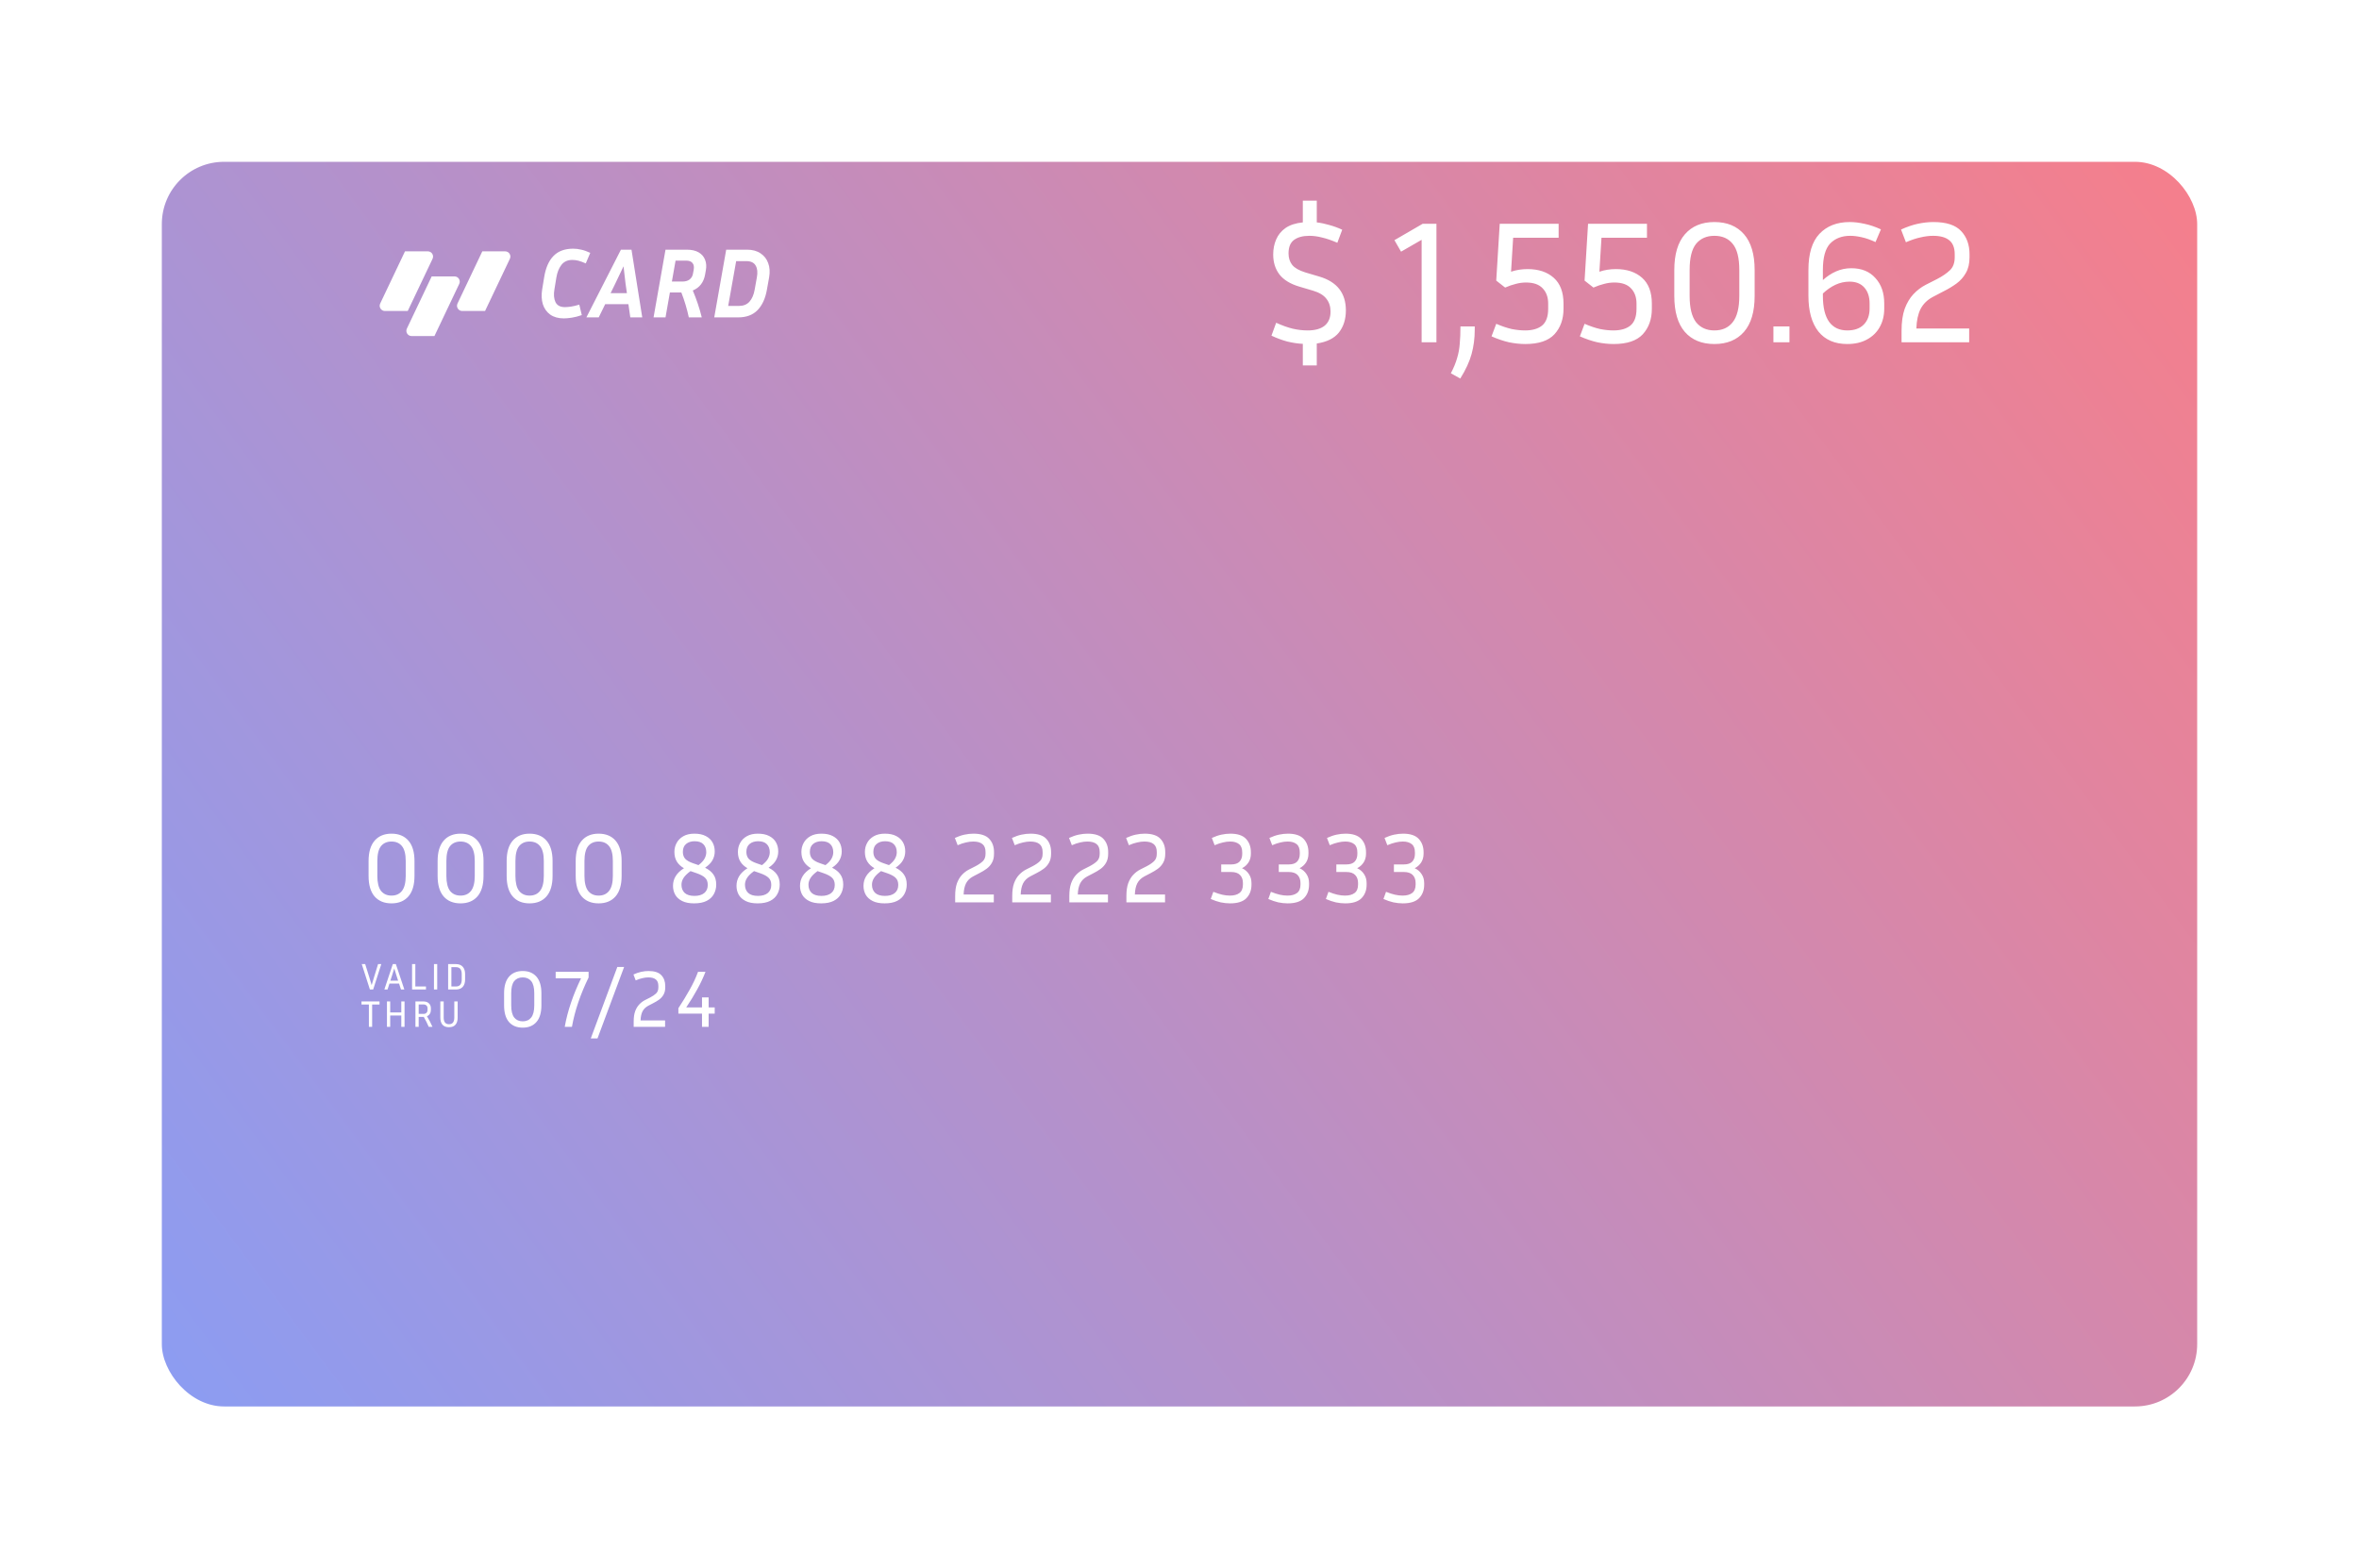 <svg width="379" height="252" viewBox="0 0 379 252" fill="none" xmlns="http://www.w3.org/2000/svg">
<g filter="url(#filter0_bd_102_340)">
<rect x="25.5" y="10.5" width="328" height="201" rx="10.5" fill="url(#paint0_linear_102_340)" stroke="white"/>
</g>
<path d="M66.592 138.36V140.744C66.592 142.195 66.267 143.293 65.616 144.04C64.965 144.787 64.059 145.16 62.896 145.16C61.733 145.16 60.827 144.787 60.176 144.04C59.536 143.293 59.216 142.195 59.216 140.744V138.36C59.216 136.92 59.541 135.827 60.192 135.08C60.843 134.333 61.744 133.96 62.896 133.96C64.059 133.96 64.965 134.333 65.616 135.08C66.267 135.827 66.592 136.92 66.592 138.36ZM65.184 138.36C65.184 137.251 64.981 136.451 64.576 135.96C64.181 135.469 63.621 135.224 62.896 135.224C62.181 135.224 61.621 135.469 61.216 135.96C60.821 136.451 60.624 137.251 60.624 138.36V140.744C60.624 141.843 60.821 142.648 61.216 143.16C61.621 143.661 62.181 143.912 62.896 143.912C63.621 143.912 64.181 143.661 64.576 143.16C64.981 142.648 65.184 141.843 65.184 140.744V138.36ZM77.684 138.36V140.744C77.684 142.195 77.359 143.293 76.709 144.04C76.058 144.787 75.151 145.16 73.989 145.16C72.826 145.16 71.919 144.787 71.269 144.04C70.629 143.293 70.308 142.195 70.308 140.744V138.36C70.308 136.92 70.634 135.827 71.284 135.08C71.935 134.333 72.837 133.96 73.989 133.96C75.151 133.96 76.058 134.333 76.709 135.08C77.359 135.827 77.684 136.92 77.684 138.36ZM76.276 138.36C76.276 137.251 76.074 136.451 75.668 135.96C75.274 135.469 74.714 135.224 73.989 135.224C73.274 135.224 72.714 135.469 72.308 135.96C71.914 136.451 71.716 137.251 71.716 138.36V140.744C71.716 141.843 71.914 142.648 72.308 143.16C72.714 143.661 73.274 143.912 73.989 143.912C74.714 143.912 75.274 143.661 75.668 143.16C76.074 142.648 76.276 141.843 76.276 140.744V138.36ZM88.777 138.36V140.744C88.777 142.195 88.452 143.293 87.801 144.04C87.15 144.787 86.244 145.16 85.081 145.16C83.918 145.16 83.012 144.787 82.361 144.04C81.721 143.293 81.401 142.195 81.401 140.744V138.36C81.401 136.92 81.726 135.827 82.377 135.08C83.028 134.333 83.929 133.96 85.081 133.96C86.244 133.96 87.15 134.333 87.801 135.08C88.452 135.827 88.777 136.92 88.777 138.36ZM87.369 138.36C87.369 137.251 87.166 136.451 86.761 135.96C86.366 135.469 85.806 135.224 85.081 135.224C84.366 135.224 83.806 135.469 83.401 135.96C83.006 136.451 82.809 137.251 82.809 138.36V140.744C82.809 141.843 83.006 142.648 83.401 143.16C83.806 143.661 84.366 143.912 85.081 143.912C85.806 143.912 86.366 143.661 86.761 143.16C87.166 142.648 87.369 141.843 87.369 140.744V138.36ZM99.87 138.36V140.744C99.87 142.195 99.544 143.293 98.894 144.04C98.243 144.787 97.336 145.16 96.174 145.16C95.011 145.16 94.104 144.787 93.454 144.04C92.814 143.293 92.493 142.195 92.493 140.744V138.36C92.493 136.92 92.819 135.827 93.469 135.08C94.12 134.333 95.022 133.96 96.174 133.96C97.336 133.96 98.243 134.333 98.894 135.08C99.544 135.827 99.87 136.92 99.87 138.36ZM98.462 138.36C98.462 137.251 98.259 136.451 97.853 135.96C97.459 135.469 96.899 135.224 96.174 135.224C95.459 135.224 94.899 135.469 94.493 135.96C94.099 136.451 93.901 137.251 93.901 138.36V140.744C93.901 141.843 94.099 142.648 94.493 143.16C94.899 143.661 95.459 143.912 96.174 143.912C96.899 143.912 97.459 143.661 97.853 143.16C98.259 142.648 98.462 141.843 98.462 140.744V138.36ZM115.07 142.136C115.07 142.701 114.942 143.213 114.686 143.672C114.441 144.131 114.057 144.493 113.534 144.76C113.012 145.027 112.34 145.16 111.518 145.16C110.729 145.16 110.084 145.032 109.582 144.776C109.081 144.52 108.713 144.184 108.478 143.768C108.244 143.341 108.126 142.867 108.126 142.344C108.126 141.779 108.265 141.267 108.542 140.808C108.82 140.339 109.268 139.907 109.886 139.512C109.396 139.235 109.017 138.883 108.75 138.456C108.484 138.029 108.35 137.507 108.35 136.888C108.35 136.376 108.468 135.901 108.702 135.464C108.937 135.016 109.294 134.653 109.774 134.376C110.254 134.099 110.852 133.96 111.566 133.96C112.302 133.96 112.91 134.088 113.39 134.344C113.881 134.6 114.244 134.941 114.478 135.368C114.713 135.795 114.83 136.275 114.83 136.808C114.83 137.331 114.708 137.805 114.462 138.232C114.228 138.659 113.833 139.059 113.278 139.432C113.865 139.72 114.308 140.077 114.606 140.504C114.916 140.931 115.07 141.475 115.07 142.136ZM111.342 138.712L112.222 139.016C112.702 138.643 113.028 138.291 113.198 137.96C113.38 137.629 113.47 137.288 113.47 136.936C113.47 136.403 113.316 135.976 113.006 135.656C112.697 135.336 112.228 135.176 111.598 135.176C111.044 135.176 110.59 135.32 110.238 135.608C109.886 135.896 109.71 136.323 109.71 136.888C109.71 137.336 109.833 137.704 110.078 137.992C110.334 138.269 110.756 138.509 111.342 138.712ZM109.486 142.168C109.486 142.712 109.657 143.149 109.998 143.48C110.35 143.8 110.873 143.96 111.566 143.96C112.238 143.96 112.761 143.811 113.134 143.512C113.518 143.203 113.71 142.765 113.71 142.2C113.71 141.709 113.572 141.331 113.294 141.064C113.028 140.787 112.553 140.531 111.87 140.296L110.942 139.976C110.398 140.371 110.02 140.744 109.806 141.096C109.593 141.437 109.486 141.795 109.486 142.168ZM125.272 142.136C125.272 142.701 125.144 143.213 124.888 143.672C124.643 144.131 124.259 144.493 123.736 144.76C123.214 145.027 122.542 145.16 121.72 145.16C120.931 145.16 120.286 145.032 119.784 144.776C119.283 144.52 118.915 144.184 118.68 143.768C118.446 143.341 118.328 142.867 118.328 142.344C118.328 141.779 118.467 141.267 118.744 140.808C119.022 140.339 119.47 139.907 120.088 139.512C119.598 139.235 119.219 138.883 118.952 138.456C118.686 138.029 118.552 137.507 118.552 136.888C118.552 136.376 118.67 135.901 118.904 135.464C119.139 135.016 119.496 134.653 119.976 134.376C120.456 134.099 121.054 133.96 121.768 133.96C122.504 133.96 123.112 134.088 123.592 134.344C124.083 134.6 124.446 134.941 124.68 135.368C124.915 135.795 125.032 136.275 125.032 136.808C125.032 137.331 124.91 137.805 124.664 138.232C124.43 138.659 124.035 139.059 123.48 139.432C124.067 139.72 124.51 140.077 124.808 140.504C125.118 140.931 125.272 141.475 125.272 142.136ZM121.544 138.712L122.424 139.016C122.904 138.643 123.23 138.291 123.4 137.96C123.582 137.629 123.672 137.288 123.672 136.936C123.672 136.403 123.518 135.976 123.208 135.656C122.899 135.336 122.43 135.176 121.8 135.176C121.246 135.176 120.792 135.32 120.44 135.608C120.088 135.896 119.912 136.323 119.912 136.888C119.912 137.336 120.035 137.704 120.28 137.992C120.536 138.269 120.958 138.509 121.544 138.712ZM119.688 142.168C119.688 142.712 119.859 143.149 120.2 143.48C120.552 143.8 121.075 143.96 121.768 143.96C122.44 143.96 122.963 143.811 123.336 143.512C123.72 143.203 123.912 142.765 123.912 142.2C123.912 141.709 123.774 141.331 123.496 141.064C123.23 140.787 122.755 140.531 122.072 140.296L121.144 139.976C120.6 140.371 120.222 140.744 120.008 141.096C119.795 141.437 119.688 141.795 119.688 142.168ZM135.474 142.136C135.474 142.701 135.346 143.213 135.09 143.672C134.845 144.131 134.461 144.493 133.938 144.76C133.415 145.027 132.743 145.16 131.922 145.16C131.133 145.16 130.487 145.032 129.986 144.776C129.485 144.52 129.117 144.184 128.882 143.768C128.647 143.341 128.53 142.867 128.53 142.344C128.53 141.779 128.669 141.267 128.946 140.808C129.223 140.339 129.671 139.907 130.29 139.512C129.799 139.235 129.421 138.883 129.154 138.456C128.887 138.029 128.754 137.507 128.754 136.888C128.754 136.376 128.871 135.901 129.106 135.464C129.341 135.016 129.698 134.653 130.178 134.376C130.658 134.099 131.255 133.96 131.97 133.96C132.706 133.96 133.314 134.088 133.794 134.344C134.285 134.6 134.647 134.941 134.882 135.368C135.117 135.795 135.234 136.275 135.234 136.808C135.234 137.331 135.111 137.805 134.866 138.232C134.631 138.659 134.237 139.059 133.682 139.432C134.269 139.72 134.711 140.077 135.01 140.504C135.319 140.931 135.474 141.475 135.474 142.136ZM131.746 138.712L132.626 139.016C133.106 138.643 133.431 138.291 133.602 137.96C133.783 137.629 133.874 137.288 133.874 136.936C133.874 136.403 133.719 135.976 133.41 135.656C133.101 135.336 132.631 135.176 132.002 135.176C131.447 135.176 130.994 135.32 130.642 135.608C130.29 135.896 130.114 136.323 130.114 136.888C130.114 137.336 130.237 137.704 130.482 137.992C130.738 138.269 131.159 138.509 131.746 138.712ZM129.89 142.168C129.89 142.712 130.061 143.149 130.402 143.48C130.754 143.8 131.277 143.96 131.97 143.96C132.642 143.96 133.165 143.811 133.538 143.512C133.922 143.203 134.114 142.765 134.114 142.2C134.114 141.709 133.975 141.331 133.698 141.064C133.431 140.787 132.957 140.531 132.274 140.296L131.346 139.976C130.802 140.371 130.423 140.744 130.21 141.096C129.997 141.437 129.89 141.795 129.89 142.168ZM145.676 142.136C145.676 142.701 145.548 143.213 145.292 143.672C145.047 144.131 144.663 144.493 144.14 144.76C143.617 145.027 142.945 145.16 142.124 145.16C141.335 145.16 140.689 145.032 140.188 144.776C139.687 144.52 139.319 144.184 139.084 143.768C138.849 143.341 138.732 142.867 138.732 142.344C138.732 141.779 138.871 141.267 139.148 140.808C139.425 140.339 139.873 139.907 140.492 139.512C140.001 139.235 139.623 138.883 139.356 138.456C139.089 138.029 138.956 137.507 138.956 136.888C138.956 136.376 139.073 135.901 139.308 135.464C139.543 135.016 139.9 134.653 140.38 134.376C140.86 134.099 141.457 133.96 142.172 133.96C142.908 133.96 143.516 134.088 143.996 134.344C144.487 134.6 144.849 134.941 145.084 135.368C145.319 135.795 145.436 136.275 145.436 136.808C145.436 137.331 145.313 137.805 145.068 138.232C144.833 138.659 144.439 139.059 143.884 139.432C144.471 139.72 144.913 140.077 145.212 140.504C145.521 140.931 145.676 141.475 145.676 142.136ZM141.948 138.712L142.828 139.016C143.308 138.643 143.633 138.291 143.804 137.96C143.985 137.629 144.076 137.288 144.076 136.936C144.076 136.403 143.921 135.976 143.612 135.656C143.303 135.336 142.833 135.176 142.204 135.176C141.649 135.176 141.196 135.32 140.844 135.608C140.492 135.896 140.316 136.323 140.316 136.888C140.316 137.336 140.439 137.704 140.684 137.992C140.94 138.269 141.361 138.509 141.948 138.712ZM140.092 142.168C140.092 142.712 140.263 143.149 140.604 143.48C140.956 143.8 141.479 143.96 142.172 143.96C142.844 143.96 143.367 143.811 143.74 143.512C144.124 143.203 144.316 142.765 144.316 142.2C144.316 141.709 144.177 141.331 143.9 141.064C143.633 140.787 143.159 140.531 142.476 140.296L141.548 139.976C141.004 140.371 140.625 140.744 140.412 141.096C140.199 141.437 140.092 141.795 140.092 142.168ZM159.666 145H153.458V143.944C153.458 143.144 153.554 142.472 153.746 141.928C153.949 141.384 154.216 140.936 154.546 140.584C154.888 140.221 155.266 139.933 155.682 139.72L156.722 139.192C157.213 138.936 157.602 138.669 157.89 138.392C158.189 138.115 158.338 137.715 158.338 137.192V136.92C158.338 136.323 158.168 135.891 157.826 135.624C157.496 135.357 157.005 135.224 156.354 135.224C155.992 135.224 155.608 135.272 155.202 135.368C154.797 135.453 154.349 135.603 153.858 135.816L153.41 134.648C153.944 134.403 154.456 134.227 154.946 134.12C155.448 134.013 155.928 133.96 156.386 133.96C157.57 133.96 158.418 134.237 158.93 134.792C159.442 135.336 159.698 136.045 159.698 136.92V137.192C159.698 137.768 159.586 138.248 159.362 138.632C159.149 139.016 158.861 139.341 158.498 139.608C158.146 139.864 157.768 140.093 157.362 140.296L156.322 140.84C155.821 141.107 155.448 141.475 155.202 141.944C154.968 142.413 154.84 143.011 154.818 143.736H159.666V145ZM168.837 145H162.629V143.944C162.629 143.144 162.725 142.472 162.917 141.928C163.12 141.384 163.386 140.936 163.717 140.584C164.058 140.221 164.437 139.933 164.853 139.72L165.893 139.192C166.384 138.936 166.773 138.669 167.061 138.392C167.36 138.115 167.509 137.715 167.509 137.192V136.92C167.509 136.323 167.338 135.891 166.997 135.624C166.666 135.357 166.176 135.224 165.525 135.224C165.162 135.224 164.778 135.272 164.373 135.368C163.968 135.453 163.52 135.603 163.029 135.816L162.581 134.648C163.114 134.403 163.626 134.227 164.117 134.12C164.618 134.013 165.098 133.96 165.557 133.96C166.741 133.96 167.589 134.237 168.101 134.792C168.613 135.336 168.869 136.045 168.869 136.92V137.192C168.869 137.768 168.757 138.248 168.533 138.632C168.32 139.016 168.032 139.341 167.669 139.608C167.317 139.864 166.938 140.093 166.533 140.296L165.493 140.84C164.992 141.107 164.618 141.475 164.373 141.944C164.138 142.413 164.01 143.011 163.989 143.736H168.837V145ZM178.008 145H171.8V143.944C171.8 143.144 171.896 142.472 172.088 141.928C172.29 141.384 172.557 140.936 172.888 140.584C173.229 140.221 173.608 139.933 174.024 139.72L175.064 139.192C175.554 138.936 175.944 138.669 176.232 138.392C176.53 138.115 176.68 137.715 176.68 137.192V136.92C176.68 136.323 176.509 135.891 176.168 135.624C175.837 135.357 175.346 135.224 174.696 135.224C174.333 135.224 173.949 135.272 173.544 135.368C173.138 135.453 172.69 135.603 172.2 135.816L171.752 134.648C172.285 134.403 172.797 134.227 173.288 134.12C173.789 134.013 174.269 133.96 174.728 133.96C175.912 133.96 176.76 134.237 177.272 134.792C177.784 135.336 178.04 136.045 178.04 136.92V137.192C178.04 137.768 177.928 138.248 177.704 138.632C177.49 139.016 177.202 139.341 176.84 139.608C176.488 139.864 176.109 140.093 175.704 140.296L174.664 140.84C174.162 141.107 173.789 141.475 173.544 141.944C173.309 142.413 173.181 143.011 173.16 143.736H178.008V145ZM187.178 145H180.97V143.944C180.97 143.144 181.066 142.472 181.258 141.928C181.461 141.384 181.727 140.936 182.058 140.584C182.399 140.221 182.778 139.933 183.194 139.72L184.234 139.192C184.725 138.936 185.114 138.669 185.402 138.392C185.701 138.115 185.85 137.715 185.85 137.192V136.92C185.85 136.323 185.679 135.891 185.338 135.624C185.007 135.357 184.517 135.224 183.866 135.224C183.503 135.224 183.119 135.272 182.714 135.368C182.309 135.453 181.861 135.603 181.37 135.816L180.922 134.648C181.455 134.403 181.967 134.227 182.458 134.12C182.959 134.013 183.439 133.96 183.898 133.96C185.082 133.96 185.93 134.237 186.442 134.792C186.954 135.336 187.21 136.045 187.21 136.92V137.192C187.21 137.768 187.098 138.248 186.874 138.632C186.661 139.016 186.373 139.341 186.01 139.608C185.658 139.864 185.279 140.093 184.874 140.296L183.834 140.84C183.333 141.107 182.959 141.475 182.714 141.944C182.479 142.413 182.351 143.011 182.33 143.736H187.178V145ZM201.065 142.168C201.065 143.043 200.793 143.763 200.249 144.328C199.705 144.883 198.83 145.16 197.625 145.16C197.145 145.16 196.644 145.107 196.121 145C195.609 144.883 195.076 144.701 194.521 144.456L194.937 143.304C195.47 143.517 195.945 143.672 196.361 143.768C196.788 143.864 197.198 143.912 197.593 143.912C198.254 143.912 198.766 143.773 199.129 143.496C199.502 143.219 199.689 142.765 199.689 142.136V141.88C199.689 141.347 199.534 140.92 199.225 140.6C198.916 140.28 198.441 140.12 197.801 140.12H196.201V138.904H197.801C198.409 138.904 198.857 138.755 199.145 138.456C199.433 138.147 199.577 137.731 199.577 137.208V136.984C199.577 136.355 199.406 135.907 199.065 135.64C198.724 135.363 198.249 135.224 197.641 135.224C197.268 135.224 196.884 135.272 196.489 135.368C196.094 135.453 195.646 135.603 195.145 135.816L194.697 134.648C195.23 134.403 195.742 134.227 196.233 134.12C196.734 134.013 197.214 133.96 197.673 133.96C198.825 133.96 199.662 134.237 200.185 134.792C200.708 135.347 200.969 136.067 200.969 136.952V137.176C200.969 137.709 200.841 138.179 200.585 138.584C200.329 138.979 199.982 139.288 199.545 139.512C200.014 139.725 200.382 140.04 200.649 140.456C200.926 140.861 201.065 141.347 201.065 141.912V142.168ZM210.314 142.168C210.314 143.043 210.042 143.763 209.498 144.328C208.954 144.883 208.079 145.16 206.874 145.16C206.394 145.16 205.893 145.107 205.37 145C204.858 144.883 204.325 144.701 203.77 144.456L204.186 143.304C204.719 143.517 205.194 143.672 205.61 143.768C206.037 143.864 206.447 143.912 206.842 143.912C207.503 143.912 208.015 143.773 208.378 143.496C208.751 143.219 208.938 142.765 208.938 142.136V141.88C208.938 141.347 208.783 140.92 208.474 140.6C208.165 140.28 207.69 140.12 207.05 140.12H205.45V138.904H207.05C207.658 138.904 208.106 138.755 208.394 138.456C208.682 138.147 208.826 137.731 208.826 137.208V136.984C208.826 136.355 208.655 135.907 208.314 135.64C207.973 135.363 207.498 135.224 206.89 135.224C206.517 135.224 206.133 135.272 205.738 135.368C205.343 135.453 204.895 135.603 204.394 135.816L203.946 134.648C204.479 134.403 204.991 134.227 205.482 134.12C205.983 134.013 206.463 133.96 206.922 133.96C208.074 133.96 208.911 134.237 209.434 134.792C209.957 135.347 210.218 136.067 210.218 136.952V137.176C210.218 137.709 210.09 138.179 209.834 138.584C209.578 138.979 209.231 139.288 208.794 139.512C209.263 139.725 209.631 140.04 209.898 140.456C210.175 140.861 210.314 141.347 210.314 141.912V142.168ZM219.563 142.168C219.563 143.043 219.291 143.763 218.747 144.328C218.203 144.883 217.328 145.16 216.123 145.16C215.643 145.16 215.141 145.107 214.619 145C214.107 144.883 213.573 144.701 213.019 144.456L213.435 143.304C213.968 143.517 214.443 143.672 214.859 143.768C215.285 143.864 215.696 143.912 216.091 143.912C216.752 143.912 217.264 143.773 217.627 143.496C218 143.219 218.187 142.765 218.187 142.136V141.88C218.187 141.347 218.032 140.92 217.723 140.6C217.413 140.28 216.939 140.12 216.299 140.12H214.699V138.904H216.299C216.907 138.904 217.355 138.755 217.643 138.456C217.931 138.147 218.075 137.731 218.075 137.208V136.984C218.075 136.355 217.904 135.907 217.563 135.64C217.221 135.363 216.747 135.224 216.139 135.224C215.765 135.224 215.381 135.272 214.987 135.368C214.592 135.453 214.144 135.603 213.643 135.816L213.195 134.648C213.728 134.403 214.24 134.227 214.731 134.12C215.232 134.013 215.712 133.96 216.171 133.96C217.323 133.96 218.16 134.237 218.683 134.792C219.205 135.347 219.467 136.067 219.467 136.952V137.176C219.467 137.709 219.339 138.179 219.083 138.584C218.827 138.979 218.48 139.288 218.043 139.512C218.512 139.725 218.88 140.04 219.147 140.456C219.424 140.861 219.563 141.347 219.563 141.912V142.168ZM228.811 142.168C228.811 143.043 228.539 143.763 227.995 144.328C227.451 144.883 226.577 145.16 225.371 145.16C224.891 145.16 224.39 145.107 223.867 145C223.355 144.883 222.822 144.701 222.267 144.456L222.683 143.304C223.217 143.517 223.691 143.672 224.107 143.768C224.534 143.864 224.945 143.912 225.339 143.912C226.001 143.912 226.513 143.773 226.875 143.496C227.249 143.219 227.435 142.765 227.435 142.136V141.88C227.435 141.347 227.281 140.92 226.971 140.6C226.662 140.28 226.187 140.12 225.547 140.12H223.947V138.904H225.547C226.155 138.904 226.603 138.755 226.891 138.456C227.179 138.147 227.323 137.731 227.323 137.208V136.984C227.323 136.355 227.153 135.907 226.811 135.64C226.47 135.363 225.995 135.224 225.387 135.224C225.014 135.224 224.63 135.272 224.235 135.368C223.841 135.453 223.393 135.603 222.891 135.816L222.443 134.648C222.977 134.403 223.489 134.227 223.979 134.12C224.481 134.013 224.961 133.96 225.419 133.96C226.571 133.96 227.409 134.237 227.931 134.792C228.454 135.347 228.715 136.067 228.715 136.952V137.176C228.715 137.709 228.587 138.179 228.331 138.584C228.075 138.979 227.729 139.288 227.291 139.512C227.761 139.725 228.129 140.04 228.395 140.456C228.673 140.861 228.811 141.347 228.811 141.912V142.168Z" fill="white"/>
<path d="M86.981 159.605V161.542C86.981 162.721 86.717 163.613 86.188 164.22C85.659 164.827 84.923 165.13 83.978 165.13C83.033 165.13 82.297 164.827 81.768 164.22C81.248 163.613 80.988 162.721 80.988 161.542V159.605C80.988 158.435 81.252 157.547 81.781 156.94C82.31 156.333 83.042 156.03 83.978 156.03C84.923 156.03 85.659 156.333 86.188 156.94C86.717 157.547 86.981 158.435 86.981 159.605ZM85.837 159.605C85.837 158.704 85.672 158.054 85.343 157.655C85.022 157.256 84.567 157.057 83.978 157.057C83.397 157.057 82.942 157.256 82.613 157.655C82.292 158.054 82.132 158.704 82.132 159.605V161.542C82.132 162.435 82.292 163.089 82.613 163.505C82.942 163.912 83.397 164.116 83.978 164.116C84.567 164.116 85.022 163.912 85.343 163.505C85.672 163.089 85.837 162.435 85.837 161.542V159.605ZM94.566 157.07C93.916 158.396 93.366 159.722 92.915 161.048C92.464 162.365 92.122 163.683 91.888 165H90.731C90.965 163.7 91.303 162.4 91.745 161.1C92.187 159.8 92.724 158.5 93.357 157.2H89.275V156.16H94.566V157.07ZM99.18 155.38H100.272L95.995 166.859H94.916L99.18 155.38ZM106.853 165H101.809V164.142C101.809 163.492 101.887 162.946 102.043 162.504C102.208 162.062 102.424 161.698 102.693 161.412C102.97 161.117 103.278 160.883 103.616 160.71L104.461 160.281C104.86 160.073 105.176 159.856 105.41 159.631C105.653 159.406 105.774 159.081 105.774 158.656V158.435C105.774 157.95 105.635 157.599 105.358 157.382C105.089 157.165 104.691 157.057 104.162 157.057C103.867 157.057 103.555 157.096 103.226 157.174C102.897 157.243 102.533 157.365 102.134 157.538L101.77 156.589C102.203 156.39 102.619 156.247 103.018 156.16C103.425 156.073 103.815 156.03 104.188 156.03C105.15 156.03 105.839 156.255 106.255 156.706C106.671 157.148 106.879 157.724 106.879 158.435V158.656C106.879 159.124 106.788 159.514 106.606 159.826C106.433 160.138 106.199 160.402 105.904 160.619C105.618 160.827 105.31 161.013 104.981 161.178L104.136 161.62C103.729 161.837 103.425 162.136 103.226 162.517C103.035 162.898 102.931 163.384 102.914 163.973H106.853V165ZM114.826 162.881H113.851V165H112.785V162.881H108.989V162.01C109.656 160.996 110.259 160.008 110.796 159.046C111.342 158.084 111.793 157.122 112.148 156.16H113.344C112.98 157.105 112.538 158.045 112.018 158.981C111.507 159.917 110.917 160.883 110.25 161.88H112.785V160.268H113.851V161.88H114.826V162.881Z" fill="white"/>
<path d="M61.258 154.92L59.956 159H59.428L58.12 154.92H58.672L59.32 156.99L59.71 158.298L60.106 156.984L60.742 154.92H61.258ZM64.422 159L64.117 158.052H62.569L62.263 159H61.752L63.108 154.92H63.6L64.963 159H64.422ZM62.947 156.876L62.718 157.578H63.961L63.733 156.876L63.343 155.616L62.947 156.876ZM68.437 158.514V159H66.205V154.92H66.727V158.514H68.437ZM70.243 159H69.721V154.92H70.243V159ZM71.999 159V154.92H73.265C73.733 154.92 74.093 155.062 74.345 155.346C74.597 155.626 74.723 156.014 74.723 156.51V157.404C74.723 157.904 74.597 158.296 74.345 158.58C74.093 158.86 73.733 159 73.265 159H71.999ZM73.253 155.412H72.521V158.514H73.253C73.873 158.514 74.183 158.144 74.183 157.404V156.51C74.183 155.778 73.873 155.412 73.253 155.412ZM58.078 161.412V160.92H60.976V161.412H59.788V165H59.266V161.412H58.078ZM64.473 165V163.182H62.691V165H62.169V160.92H62.691V162.69H64.473V160.92H64.995V165H64.473ZM67.266 163.404V165H66.744V160.92H68.022C68.406 160.92 68.702 161.022 68.91 161.226C69.122 161.426 69.228 161.694 69.228 162.03V162.288C69.228 162.528 69.172 162.736 69.06 162.912C68.952 163.088 68.796 163.218 68.592 163.302C68.764 163.578 68.924 163.858 69.072 164.142C69.22 164.426 69.356 164.712 69.48 165H68.88C68.652 164.456 68.386 163.924 68.082 163.404H67.266ZM68.022 161.4H67.266V162.924H68.022C68.226 162.924 68.388 162.868 68.508 162.756C68.628 162.64 68.688 162.484 68.688 162.288V162.03C68.688 161.83 68.628 161.676 68.508 161.568C68.388 161.456 68.226 161.4 68.022 161.4ZM70.744 160.92H71.284V163.536C71.284 163.864 71.352 164.12 71.488 164.304C71.628 164.488 71.844 164.58 72.136 164.58C72.432 164.58 72.648 164.488 72.784 164.304C72.92 164.12 72.988 163.864 72.988 163.536V160.92H73.528V163.536C73.528 164.012 73.412 164.386 73.18 164.658C72.948 164.926 72.6 165.06 72.136 165.06C71.668 165.06 71.318 164.926 71.086 164.658C70.858 164.386 70.744 164.012 70.744 163.536V160.92Z" fill="white"/>
<path d="M65.508 49.972H61.843C61.224 49.972 60.817 49.328 61.083 48.77L65.068 40.387H68.735C69.353 40.387 69.761 41.031 69.495 41.589L65.508 49.972Z" fill="white"/>
<path d="M77.93 49.972H74.264C73.646 49.972 73.238 49.328 73.504 48.77L77.489 40.387H81.156C81.775 40.387 82.182 41.031 81.916 41.589L77.93 49.972Z" fill="white"/>
<path d="M69.797 54H66.13C65.512 54 65.104 53.356 65.37 52.798L69.355 44.415H73.022C73.641 44.415 74.048 45.059 73.782 45.617L69.797 54Z" fill="white"/>
<path d="M89.071 46.52C88.933 47.331 88.991 48.008 89.247 48.552C89.514 49.085 90.02 49.352 90.767 49.352C91.034 49.352 91.349 49.325 91.711 49.272C92.085 49.219 92.538 49.112 93.071 48.952L93.471 50.632C92.885 50.835 92.346 50.973 91.855 51.048C91.365 51.123 90.938 51.16 90.575 51.16C89.701 51.16 88.975 50.957 88.399 50.552C87.834 50.136 87.439 49.581 87.215 48.888C87.002 48.184 86.965 47.395 87.103 46.52L87.423 44.568C87.668 43.043 88.17 41.896 88.927 41.128C89.684 40.349 90.735 39.96 92.079 39.96C92.516 39.96 92.954 40.013 93.391 40.12C93.839 40.216 94.319 40.387 94.831 40.632L94.111 42.328C93.653 42.125 93.263 41.981 92.943 41.896C92.623 41.811 92.293 41.768 91.951 41.768C91.204 41.768 90.623 42.029 90.207 42.552C89.802 43.075 89.53 43.747 89.391 44.568L89.071 46.52ZM101.265 51L100.961 48.872H97.233L96.192 51H94.209L99.76 40.12H101.457L103.185 51H101.265ZM98.865 45.544L98.097 47.112H100.721L100.497 45.544L100.177 42.792L98.865 45.544ZM105.002 51L106.922 40.12H110.346C111.125 40.12 111.759 40.264 112.25 40.552C112.741 40.84 113.082 41.235 113.274 41.736C113.477 42.237 113.519 42.803 113.402 43.432L113.274 44.152C113.05 45.379 112.394 46.221 111.306 46.68C111.914 48.12 112.394 49.56 112.746 51H110.666C110.378 49.645 109.978 48.312 109.466 47H107.626L106.922 51H105.002ZM110.25 41.88H108.538L107.946 45.24H109.642C110.111 45.24 110.49 45.133 110.778 44.92C111.066 44.696 111.247 44.403 111.322 44.04L111.45 43.352C111.535 42.883 111.471 42.52 111.258 42.264C111.055 42.008 110.719 41.88 110.25 41.88ZM114.752 51L116.672 40.12H120.032C120.896 40.12 121.616 40.317 122.192 40.712C122.779 41.096 123.189 41.624 123.424 42.296C123.669 42.957 123.717 43.715 123.568 44.568L123.216 46.536C122.971 47.944 122.469 49.043 121.712 49.832C120.955 50.611 119.92 51 118.608 51H114.752ZM119.904 41.96H118.272L116.992 49.16H118.704C119.429 49.16 119.995 48.936 120.4 48.488C120.816 48.029 121.099 47.379 121.248 46.536L121.6 44.568C121.749 43.779 121.685 43.149 121.408 42.68C121.141 42.2 120.64 41.96 119.904 41.96Z" fill="white"/>
<path d="M216.23 49.876C216.23 51.295 215.857 52.48 215.11 53.432C214.364 54.365 213.178 54.953 211.554 55.196V58.724H209.314V55.252C208.53 55.215 207.709 55.093 206.85 54.888C206.01 54.664 205.152 54.347 204.274 53.936L205.03 51.864C206.02 52.312 206.906 52.629 207.69 52.816C208.493 53.003 209.296 53.096 210.098 53.096C211.274 53.096 212.18 52.844 212.814 52.34C213.449 51.817 213.766 51.061 213.766 50.072C213.766 49.251 213.542 48.56 213.094 48C212.665 47.44 211.956 47.011 210.966 46.712L208.698 46.04C207.28 45.611 206.234 44.967 205.562 44.108C204.89 43.231 204.554 42.157 204.554 40.888C204.554 40.011 204.713 39.208 205.03 38.48C205.348 37.733 205.852 37.117 206.542 36.632C207.252 36.147 208.176 35.848 209.314 35.736V32.236H211.554V35.736C212.208 35.811 212.88 35.951 213.57 36.156C214.261 36.343 214.952 36.595 215.642 36.912L214.858 39.012C213.962 38.62 213.15 38.34 212.422 38.172C211.713 37.985 211.032 37.892 210.378 37.892C209.314 37.892 208.484 38.116 207.886 38.564C207.308 38.993 207.018 39.712 207.018 40.72C207.018 41.448 207.214 42.064 207.606 42.568C207.998 43.053 208.698 43.455 209.706 43.772L211.974 44.444C214.812 45.284 216.23 47.095 216.23 49.876ZM224.032 38.592L228.568 35.96H230.78V55H228.4V38.536L225.096 40.44L224.032 38.592ZM236.934 52.452V52.984C236.934 54.347 236.766 55.644 236.43 56.876C236.094 58.108 235.487 59.424 234.61 60.824L233.098 59.984C233.564 59.088 233.9 58.267 234.106 57.52C234.33 56.792 234.47 56.027 234.526 55.224C234.6 54.44 234.638 53.516 234.638 52.452H236.934ZM240.388 45.088L240.948 35.96H250.412V38.2H243.104L242.768 43.66C243.59 43.38 244.476 43.24 245.428 43.24C247.183 43.24 248.583 43.707 249.628 44.64C250.674 45.573 251.196 46.955 251.196 48.784V49.624C251.196 51.285 250.711 52.648 249.74 53.712C248.77 54.757 247.211 55.28 245.064 55.28C244.224 55.28 243.347 55.187 242.432 55C241.536 54.795 240.603 54.477 239.632 54.048L240.388 52.032C241.303 52.424 242.134 52.704 242.88 52.872C243.627 53.021 244.346 53.096 245.036 53.096C246.194 53.096 247.099 52.835 247.752 52.312C248.406 51.771 248.732 50.875 248.732 49.624V48.784C248.732 47.757 248.434 46.936 247.836 46.32C247.258 45.704 246.371 45.396 245.176 45.396C244.616 45.396 244.066 45.471 243.524 45.62C242.983 45.751 242.414 45.947 241.816 46.208L240.388 45.088ZM254.58 45.088L255.14 35.96H264.604V38.2H257.296L256.96 43.66C257.781 43.38 258.668 43.24 259.62 43.24C261.374 43.24 262.774 43.707 263.82 44.64C264.865 45.573 265.388 46.955 265.388 48.784V49.624C265.388 51.285 264.902 52.648 263.932 53.712C262.961 54.757 261.402 55.28 259.256 55.28C258.416 55.28 257.538 55.187 256.624 55C255.728 54.795 254.794 54.477 253.824 54.048L254.58 52.032C255.494 52.424 256.325 52.704 257.072 52.872C257.818 53.021 258.537 53.096 259.228 53.096C260.385 53.096 261.29 52.835 261.944 52.312C262.597 51.771 262.924 50.875 262.924 49.624V48.784C262.924 47.757 262.625 46.936 262.028 46.32C261.449 45.704 260.562 45.396 259.368 45.396C258.808 45.396 258.257 45.471 257.716 45.62C257.174 45.751 256.605 45.947 256.008 46.208L254.58 45.088ZM281.903 43.38V47.552C281.903 50.091 281.334 52.013 280.195 53.32C279.057 54.627 277.47 55.28 275.435 55.28C273.401 55.28 271.814 54.627 270.675 53.32C269.555 52.013 268.995 50.091 268.995 47.552V43.38C268.995 40.86 269.565 38.947 270.703 37.64C271.842 36.333 273.419 35.68 275.435 35.68C277.47 35.68 279.057 36.333 280.195 37.64C281.334 38.947 281.903 40.86 281.903 43.38ZM279.439 43.38C279.439 41.439 279.085 40.039 278.375 39.18C277.685 38.321 276.705 37.892 275.435 37.892C274.185 37.892 273.205 38.321 272.495 39.18C271.805 40.039 271.459 41.439 271.459 43.38V47.552C271.459 49.475 271.805 50.884 272.495 51.78C273.205 52.657 274.185 53.096 275.435 53.096C276.705 53.096 277.685 52.657 278.375 51.78C279.085 50.884 279.439 49.475 279.439 47.552V43.38ZM287.496 55H284.92V52.452H287.496V55ZM302.723 49.596C302.723 50.716 302.48 51.705 301.995 52.564C301.528 53.404 300.847 54.067 299.951 54.552C299.073 55.037 298.019 55.28 296.787 55.28C294.771 55.28 293.221 54.608 292.139 53.264C291.075 51.901 290.543 49.988 290.543 47.524V43.38C290.543 40.767 291.131 38.835 292.307 37.584C293.501 36.315 295.125 35.68 297.179 35.68C297.907 35.68 298.691 35.773 299.531 35.96C300.371 36.128 301.257 36.427 302.191 36.856L301.323 38.9C300.52 38.527 299.773 38.265 299.083 38.116C298.411 37.967 297.804 37.892 297.263 37.892C295.919 37.892 294.845 38.303 294.043 39.124C293.259 39.945 292.867 41.364 292.867 43.38V45.004C293.52 44.407 294.229 43.94 294.995 43.604C295.76 43.268 296.572 43.1 297.431 43.1C299.073 43.1 300.361 43.623 301.295 44.668C302.247 45.695 302.723 47.057 302.723 48.756V49.596ZM292.867 47.524C292.867 49.391 293.203 50.791 293.875 51.724C294.547 52.639 295.517 53.096 296.787 53.096C297.925 53.096 298.803 52.788 299.419 52.172C300.053 51.537 300.371 50.679 300.371 49.596V48.756C300.371 47.692 300.091 46.843 299.531 46.208C298.971 45.573 298.177 45.256 297.151 45.256C296.367 45.256 295.611 45.424 294.883 45.76C294.173 46.096 293.501 46.563 292.867 47.16V47.524ZM316.371 55H305.507V53.152C305.507 51.752 305.675 50.576 306.011 49.624C306.366 48.672 306.833 47.888 307.411 47.272C308.009 46.637 308.671 46.133 309.399 45.76L311.219 44.836C312.078 44.388 312.759 43.921 313.263 43.436C313.786 42.951 314.047 42.251 314.047 41.336V40.86C314.047 39.815 313.749 39.059 313.151 38.592C312.573 38.125 311.714 37.892 310.575 37.892C309.941 37.892 309.269 37.976 308.559 38.144C307.85 38.293 307.066 38.555 306.207 38.928L305.423 36.884C306.357 36.455 307.253 36.147 308.111 35.96C308.989 35.773 309.829 35.68 310.631 35.68C312.703 35.68 314.187 36.165 315.083 37.136C315.979 38.088 316.427 39.329 316.427 40.86V41.336C316.427 42.344 316.231 43.184 315.839 43.856C315.466 44.528 314.962 45.097 314.327 45.564C313.711 46.012 313.049 46.413 312.339 46.768L310.519 47.72C309.642 48.187 308.989 48.831 308.559 49.652C308.149 50.473 307.925 51.519 307.887 52.788H316.371V55Z" fill="white"/>
<defs>
<filter id="filter0_bd_102_340" x="-10" y="-25" width="399" height="277" filterUnits="userSpaceOnUse" color-interpolation-filters="sRGB">
<feFlood flood-opacity="0" result="BackgroundImageFix"/>
<feGaussianBlur in="BackgroundImage" stdDeviation="17.5"/>
<feComposite in2="SourceAlpha" operator="in" result="effect1_backgroundBlur_102_340"/>
<feColorMatrix in="SourceAlpha" type="matrix" values="0 0 0 0 0 0 0 0 0 0 0 0 0 0 0 0 0 0 127 0" result="hardAlpha"/>
<feOffset dy="15"/>
<feGaussianBlur stdDeviation="12.5"/>
<feComposite in2="hardAlpha" operator="out"/>
<feColorMatrix type="matrix" values="0 0 0 0 0 0 0 0 0 0 0 0 0 0 0 0 0 0 0.15 0"/>
<feBlend mode="normal" in2="effect1_backgroundBlur_102_340" result="effect2_dropShadow_102_340"/>
<feBlend mode="normal" in="SourceGraphic" in2="effect2_dropShadow_102_340" result="shape"/>
</filter>
<linearGradient id="paint0_linear_102_340" x1="-6.175" y1="243.5" x2="332.863" y2="-8.132" gradientUnits="userSpaceOnUse">
<stop stop-color="#0042FF" stop-opacity="0.5"/>
<stop offset="1" stop-color="#EB001B" stop-opacity="0.5"/>
</linearGradient>
</defs>
</svg>
